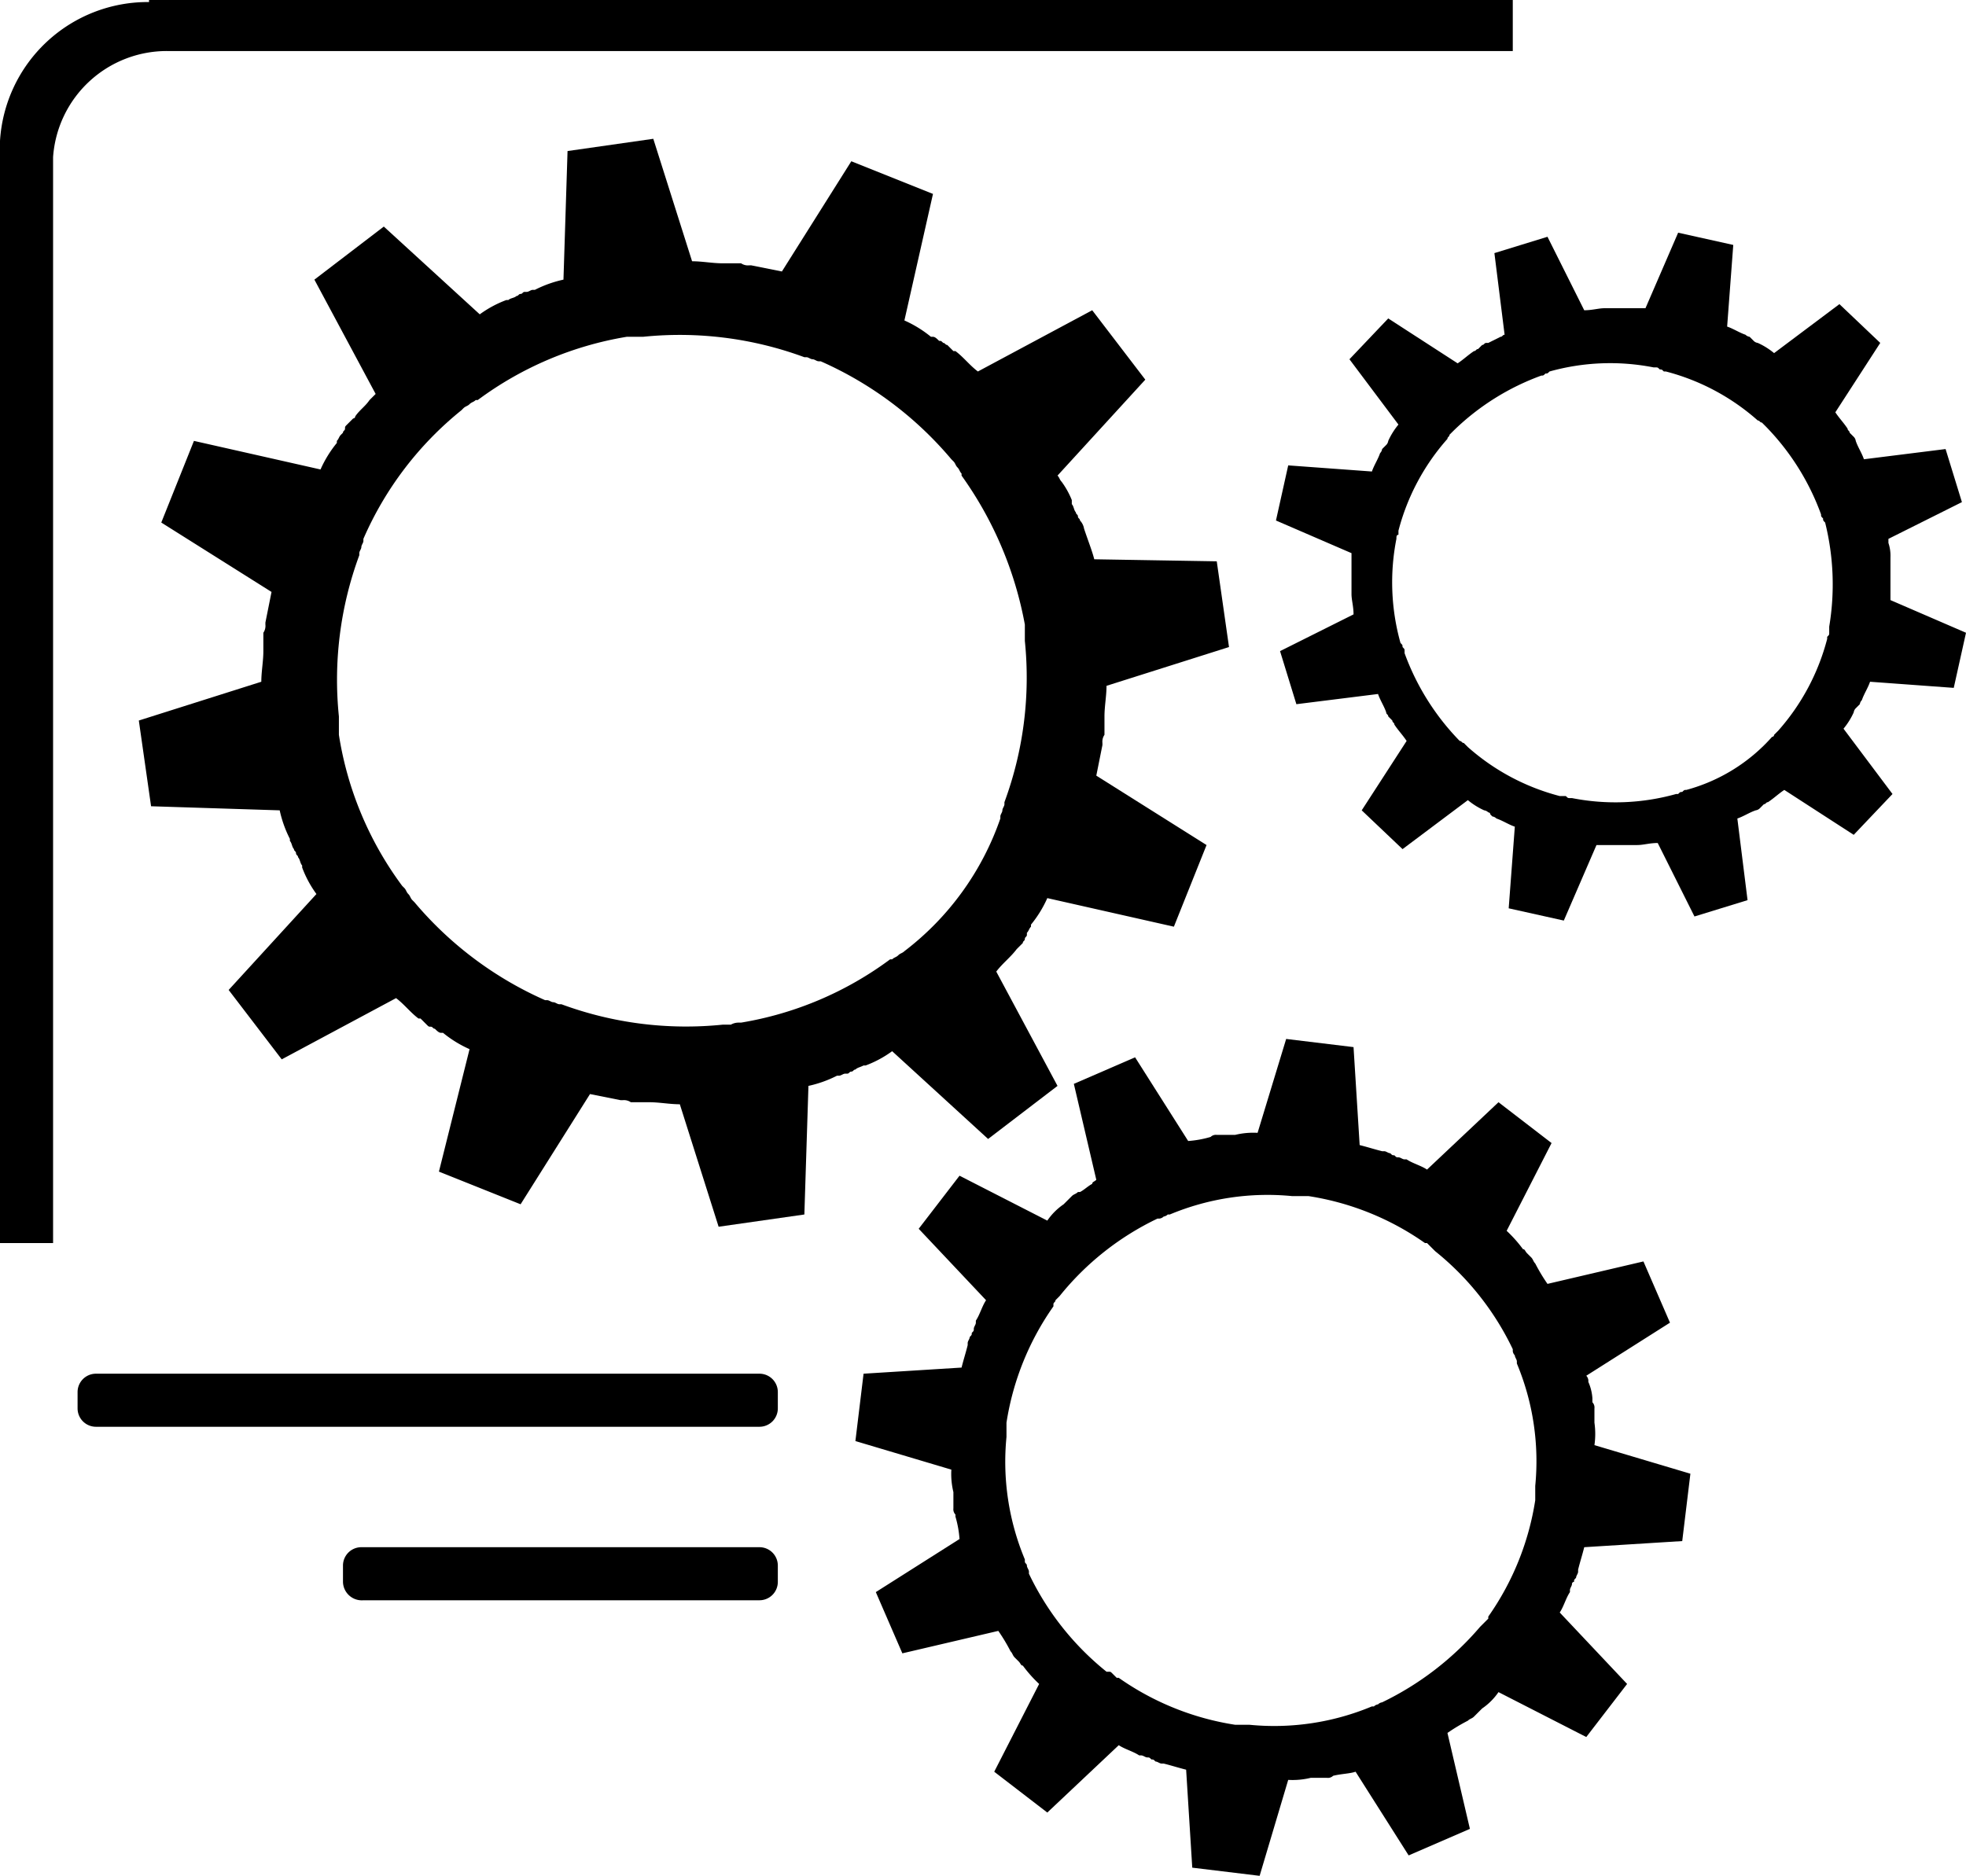 <svg xmlns="http://www.w3.org/2000/svg" width="96.3" height="91.9" viewBox="0 0 96.3 91.9">
  <g id="Grupo_8" data-name="Grupo 8" transform="translate(-828.6 -505)">
    <path id="Caminho_49" data-name="Caminho 49" d="M134.1,103a.349.349,0,0,0-.2.1.349.349,0,0,0-.2.1h-.1a12.412,12.412,0,0,1-6,.9h-.7a13.477,13.477,0,0,1-5.7-2.3h-.1l-.2-.2c-.1-.1-.1-.1-.2-.1h-.1a13.734,13.734,0,0,1-3.8-4.8v-.1c0-.1-.1-.2-.1-.3s-.1-.1-.1-.2V96a12.412,12.412,0,0,1-.9-6v-.7a13.477,13.477,0,0,1,2.3-5.7v-.1c0-.1.1-.1.1-.2l.2-.2h0a13.734,13.734,0,0,1,4.8-3.8h.1a.349.349,0,0,0,.2-.1.349.349,0,0,0,.2-.1h.1a12.412,12.412,0,0,1,6-.9h.8a13.477,13.477,0,0,1,5.7,2.3h.1l.2.2.2.2h0a13.734,13.734,0,0,1,3.8,4.8v.1a.349.349,0,0,0,.1.2c0,.1.1.2.1.3v.1a12.411,12.411,0,0,1,.9,6v.7a13.477,13.477,0,0,1-2.3,5.7v.1l-.2.2-.2.2h0a14.7,14.7,0,0,1-4.8,3.7h0m10.4-13.7v-.7a.367.367,0,0,0-.1-.3v-.2a2.354,2.354,0,0,0-.2-.8.367.367,0,0,0-.1-.3l4.1-2.6-1.3-3-4.7,1.1a8.8,8.8,0,0,1-.6-1h0c-.1-.1-.1-.2-.2-.3l-.1-.1-.1-.1c-.1-.1-.1-.2-.2-.2h0a6.469,6.469,0,0,0-.8-.9l2.2-4.3-2.6-2-3.5,3.3c-.3-.2-.7-.3-1-.5h-.1c-.1,0-.2-.1-.3-.1s-.1,0-.2-.1c-.1,0-.1,0-.2-.1-.1,0-.2-.1-.3-.1h-.1c-.4-.1-.7-.2-1.1-.3l-.3-4.8-3.3-.4L128,75.1a3.75,3.75,0,0,0-1.1.1H126a.367.367,0,0,0-.3.1h0a5.16,5.16,0,0,1-1.1.2L122,71.4l-3,1.3,1.1,4.7c-.1.1-.2.1-.2.2-.2.1-.4.3-.6.4h-.1c-.1.1-.2.1-.3.2l-.1.1-.1.1h0l-.2.2h0a3.043,3.043,0,0,0-.8.8l-4.3-2.2-2,2.6,3.3,3.5c-.2.3-.3.7-.5,1v.1c0,.1-.1.2-.1.3s0,.1-.1.2c0,.1,0,.1-.1.2,0,.1-.1.2-.1.3v.1c-.1.4-.2.7-.3,1.1l-4.8.3-.4,3.3,4.7,1.4a3.75,3.75,0,0,0,.1,1.1v.8a.367.367,0,0,0,.1.3v.1a5.16,5.16,0,0,1,.2,1.1l-4.1,2.6,1.3,3,4.7-1.1a8.794,8.794,0,0,1,.6,1h0c.1.1.1.2.2.3l.1.1.1.1c.1.1.1.2.2.2h0a6.469,6.469,0,0,0,.8.9l-2.2,4.3,2.6,2,3.5-3.3c.3.2.7.3,1,.5h.1c.1,0,.2.1.3.1s.1,0,.2.1c.1,0,.1,0,.2.1.1,0,.2.1.3.1h.1c.4.1.7.2,1.1.3l.3,4.8,3.3.4,1.4-4.7a3.75,3.75,0,0,0,1.1-.1h.8a.367.367,0,0,0,.3-.1h0c.4-.1.8-.1,1.1-.2l2.6,4.1,3-1.3-1.1-4.7a8.8,8.8,0,0,1,1-.6h0c.1-.1.2-.1.3-.2l.1-.1.1-.1h0l.2-.2h0a3.043,3.043,0,0,0,.8-.8l4.3,2.2,2-2.6-3.3-3.5c.2-.3.3-.7.5-1v-.1c0-.1.1-.2.1-.3h0a.1.1,0,0,1,.1-.1c0-.1,0-.1.1-.2,0-.1.1-.2.1-.3v-.1c.1-.4.2-.7.3-1.1l4.8-.3.4-3.3-4.7-1.4a3.885,3.885,0,0,0,0-1.1h0" transform="translate(762.2 485.4)"/>
    <path id="Caminho_50" data-name="Caminho 50" d="M149,58.3c-.1,0-.1,0-.2.1-.1,0-.1,0-.2.1h-.1a11.012,11.012,0,0,1-5.1.2h-.1c-.1,0-.1,0-.2-.1h-.3a10.909,10.909,0,0,1-4.5-2.4h0l-.2-.2c-.1,0-.1-.1-.2-.1h0a12.056,12.056,0,0,1-2.7-4.3v-.1c0-.1,0-.1-.1-.2,0-.1,0-.1-.1-.2h0a11.012,11.012,0,0,1-.2-5.1h0c0-.1,0-.2.1-.2v-.2h0a10.909,10.909,0,0,1,2.4-4.5h0c0-.1.1-.1.1-.2l.2-.2h0a12.056,12.056,0,0,1,4.3-2.7h0c.1,0,.1,0,.2-.1.1,0,.1,0,.2-.1h0a11.012,11.012,0,0,1,5.1-.2h.1c.1,0,.1,0,.2.1.1,0,.1,0,.2.1h.1a10.909,10.909,0,0,1,4.5,2.4h0c.1,0,.1.1.2.1l.2.2h0a12.056,12.056,0,0,1,2.7,4.3h0c0,.1,0,.1.1.2,0,.1,0,.1.1.2h0a12.545,12.545,0,0,1,.2,5.1v.3c0,.1,0,.1-.1.2v.1a10.909,10.909,0,0,1-2.4,4.5h0l-.2.2a.1.1,0,0,1-.1.1h0a8.611,8.611,0,0,1-4.2,2.6h0M159,48V47h0v-.1a1.952,1.952,0,0,0-.1-.7V46l3.6-1.8-.8-2.6-4,.5c-.1-.3-.3-.6-.4-.9h0a.349.349,0,0,0-.1-.2l-.1-.1-.1-.1c0-.1-.1-.1-.1-.2h0c-.2-.3-.4-.5-.6-.8l2.2-3.4-2-1.9-3.2,2.4a3.508,3.508,0,0,0-.8-.5h0a.349.349,0,0,1-.2-.1l-.1-.1-.1-.1a.349.349,0,0,1-.2-.1h0c-.3-.1-.6-.3-.9-.4l.3-4-2.7-.6L147,34.7h-2c-.3,0-.6.1-1,.1l-1.8-3.6-2.6.8.5,4c-.1,0-.1.1-.2.1l-.6.3h-.1c-.1,0-.1.1-.2.1l-.1.1-.1.1h0c-.1,0-.1.1-.2.1h0c-.3.2-.5.4-.8.6l-3.4-2.2-1.9,2,2.4,3.2a3.508,3.508,0,0,0-.5.8h0a.349.349,0,0,1-.1.2,306234779343.222,306234779343.222,0,0,0-.2.2.349.349,0,0,1-.1.2h0c-.1.3-.3.6-.4.9l-4.1-.3-.6,2.7,3.7,1.6v1h0v1h0c0,.3.1.6.1,1l-3.6,1.8.8,2.6,4-.5c.1.3.3.6.4.9h0c0,.1.1.1.1.2l.1.1.1.1c0,.1.1.1.1.2h0c.2.3.4.5.6.8l-2.2,3.4,2,1.9,3.2-2.4a3.508,3.508,0,0,0,.8.5h0a.349.349,0,0,1,.2.1.1.1,0,0,1,.1.1l.1.1a.349.349,0,0,1,.2.1h0c.3.1.6.3.9.4l-.3,4,2.7.6,1.6-3.7h2c.3,0,.6-.1,1-.1l1.8,3.6,2.6-.8-.5-4c.3-.1.6-.3.9-.4h0a.349.349,0,0,0,.2-.1l.1-.1.1-.1h0c.1,0,.1-.1.2-.1h0c.3-.2.5-.4.8-.6l3.4,2.2,1.9-2-2.4-3.2a3.508,3.508,0,0,0,.5-.8h0a.349.349,0,0,1,.1-.2h0a248815758216.5,248815758216.5,0,0,1,.2-.2.349.349,0,0,1,.1-.2h0c.1-.3.3-.6.4-.9l4.1.3.6-2.7L159,49V48Z" transform="translate(762.2 485.4)"/>
    <path id="Caminho_51" data-name="Caminho 51" d="M110.7,66.2c-.1.1-.2.1-.3.2s-.2.1-.3.2H110a16.864,16.864,0,0,1-7.3,3.1h-.1a.756.756,0,0,0-.4.1h-.4a17.615,17.615,0,0,1-7.9-1h-.1c-.1,0-.2-.1-.3-.1s-.2-.1-.3-.1h-.1a17.715,17.715,0,0,1-6.4-4.8l-.1-.1c-.1-.1-.1-.2-.2-.3s-.1-.2-.2-.3l-.1-.1A16.749,16.749,0,0,1,83,55.6v-.9a17.615,17.615,0,0,1,1-7.9v-.1c0-.1.1-.2.1-.3s.1-.2.1-.3V46A16.572,16.572,0,0,1,89,39.7l.1-.1c.1-.1.2-.1.3-.2s.2-.1.3-.2h.1a16.863,16.863,0,0,1,7.3-3.1h.8a17.615,17.615,0,0,1,7.9,1h.1c.1,0,.2.1.3.1s.2.1.3.1h.1a17.715,17.715,0,0,1,6.4,4.8l.1.1c.1.1.1.2.2.3s.1.2.2.3v.1a18.157,18.157,0,0,1,3.1,7.3V51a17.615,17.615,0,0,1-1,7.9V59c0,.1-.1.2-.1.3s-.1.2-.1.3v.1a13.863,13.863,0,0,1-4.7,6.5h0m8.8-20.7a.758.758,0,0,0-.2-.4c0-.1-.1-.1-.1-.2s-.1-.1-.1-.2c-.1-.1-.1-.3-.2-.4v-.2a4.054,4.054,0,0,0-.5-.9c-.1-.1-.1-.2-.2-.3l4.3-4.7-2.6-3.4-5.6,3c-.4-.3-.7-.7-1.1-1h-.1l-.3-.3c-.1,0-.1-.1-.2-.1-.1-.1-.1-.1-.2-.1-.1-.1-.2-.2-.3-.2H112a5.67,5.67,0,0,0-1.3-.8l1.4-6.2-4-1.6-3.4,5.4-1.5-.3h-.1a.6.6,0,0,1-.4-.1h-.9c-.5,0-1-.1-1.5-.1l-1.9-6-4.2.6L94,33.3a5.782,5.782,0,0,0-1.4.5h-.1c-.1,0-.2.1-.3.1h-.1c-.1,0-.1.1-.2.1s-.1.1-.2.1c-.1.1-.3.1-.4.2h-.1a5.388,5.388,0,0,0-1.3.7l-4.7-4.3-3.4,2.6,3,5.6-.3.3c-.2.3-.5.5-.7.8a.1.1,0,0,1-.1.1h0l-.3.3c-.1.1-.1.1-.1.2s-.1.1-.1.2l-.1.1c-.1.1-.1.2-.2.3v.1a5.67,5.67,0,0,0-.8,1.3l-6.2-1.4-1.6,4,5.4,3.4-.3,1.5v.1a.6.6,0,0,1-.1.4v.9c0,.5-.1,1-.1,1.5l-6,1.9.6,4.2,6.3.2a5.783,5.783,0,0,0,.5,1.4v.1c.1.1.1.3.2.4,0,.1.1.1.1.2s.1.1.1.2c.1.1.1.3.2.4v.1a5.388,5.388,0,0,0,.7,1.3l-4.3,4.7,2.6,3.4,5.6-3c.4.3.7.7,1.1,1H87l.3.3c.1.1.1.1.2.1s.1.1.2.1c.1.1.2.2.3.2h.1a5.67,5.67,0,0,0,1.3.8l-1.5,6,4,1.6,3.4-5.4,1.5.3h.1a.6.6,0,0,1,.4.1h.9c.5,0,1,.1,1.5.1l1.9,6,4.2-.6.2-6.3a5.783,5.783,0,0,0,1.4-.5h.1c.1,0,.2-.1.3-.1h.1c.1,0,.1-.1.2-.1s.1-.1.2-.1c.1-.1.2-.1.4-.2h.1a5.388,5.388,0,0,0,1.3-.7l4.7,4.3,3.4-2.6-3-5.6c.3-.4.7-.7,1-1.1h0l.3-.3c0-.1.1-.1.1-.2s.1-.1.1-.2v-.1c.1-.1.1-.2.2-.3v-.1a5.67,5.67,0,0,0,.8-1.3l6.2,1.4,1.6-4-5.4-3.4.3-1.5V56a.6.6,0,0,1,.1-.4h0v-.9c0-.5.1-1,.1-1.5l6-1.9-.6-4.2-6-.1c-.1-.4-.3-.9-.5-1.5h0" transform="translate(762.2 485.4)"/>
    <path id="Caminho_52" data-name="Caminho 52" d="M73.7,19.7a7.251,7.251,0,0,0-7.3,6.8v54H69V27.3a5.585,5.585,0,0,1,5.6-5.2h65.9V19.6H73.7Z" transform="translate(762.2 485.4)"/>
    <path id="Caminho_53" data-name="Caminho 53" d="M70.2,88.6v-.8a.9.9,0,0,1,.9-.9h32.5a.9.9,0,0,1,.9.9v.8a.9.9,0,0,1-.9.9H71.1a.9.9,0,0,1-.9-.9" transform="translate(762.2 485.4)"/>
    <path id="Caminho_54" data-name="Caminho 54" d="M83.2,97.1v-.8a.9.9,0,0,1,.9-.9h19.5a.9.9,0,0,1,.9.9v.8a.9.9,0,0,1-.9.9H84.2a.923.923,0,0,1-1-.9" transform="translate(762.2 485.4)"/>
  </g>
</svg>

